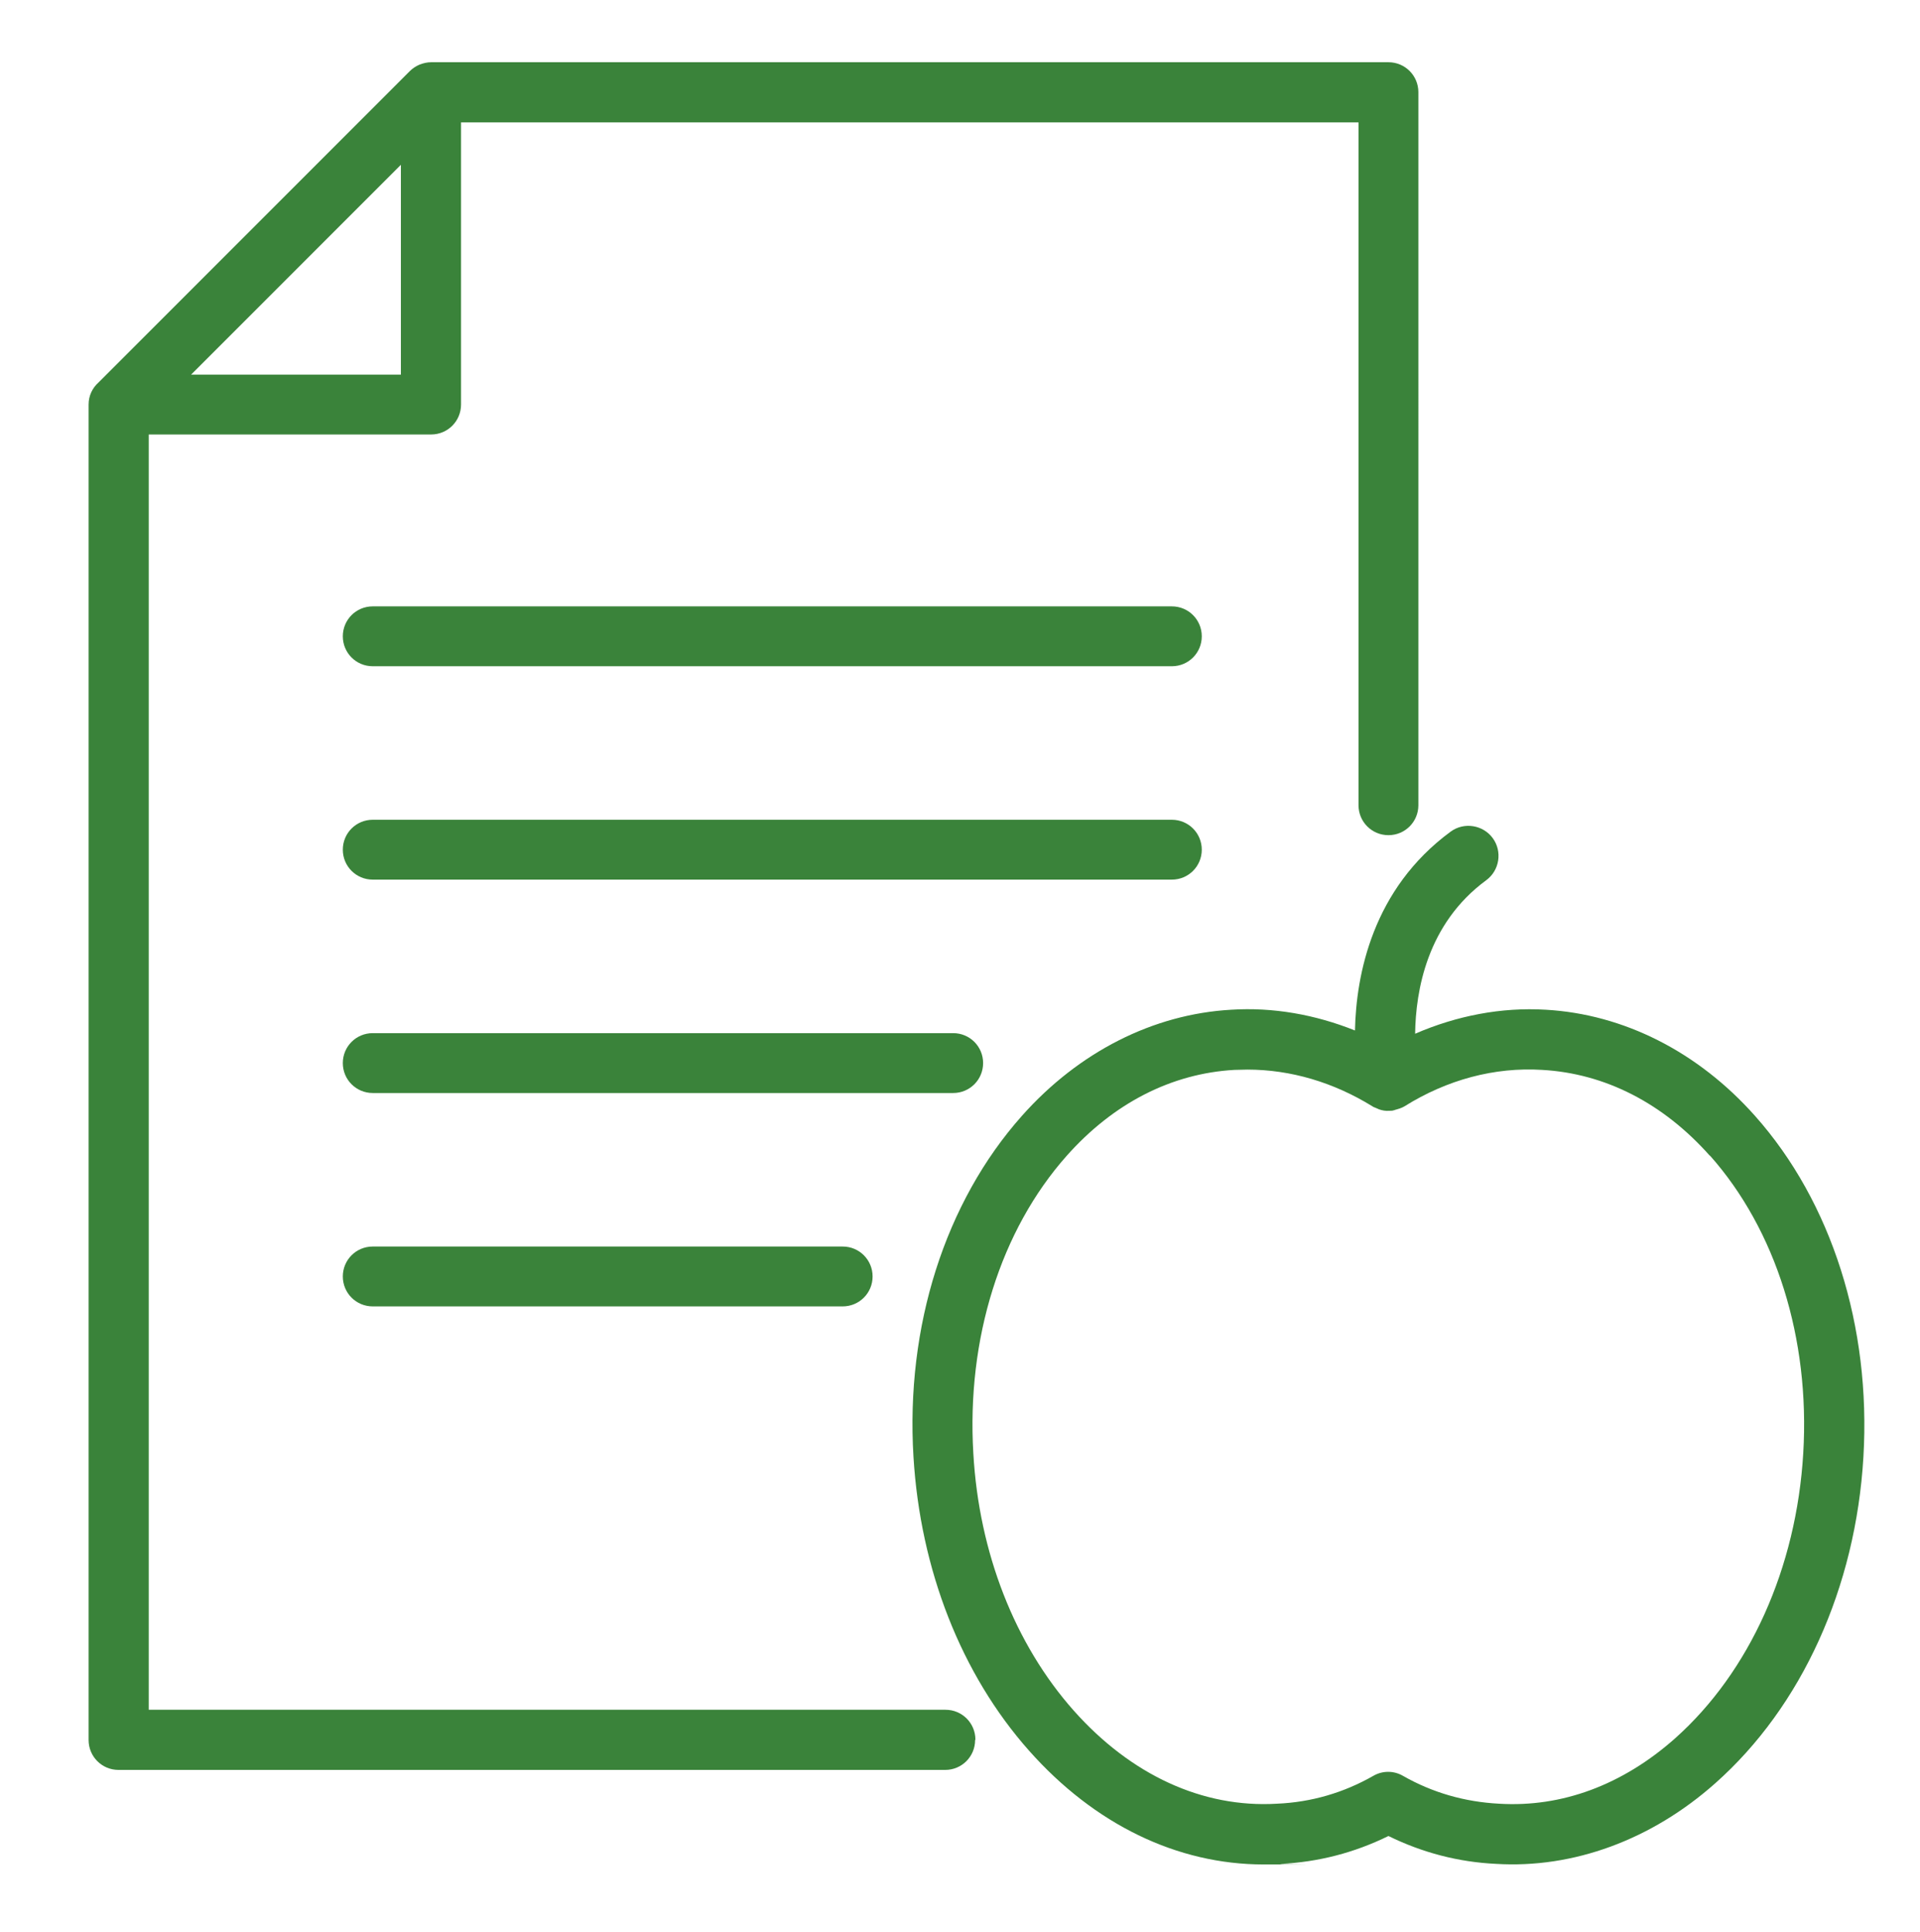 <?xml version="1.0" encoding="UTF-8"?>
<svg xmlns="http://www.w3.org/2000/svg" version="1.1" viewBox="0 0 648 652">
  <defs>
    <style>
      .cls-1 {
        fill: #3a833a;
      }
    </style>
  </defs>
  <!-- Generator: Adobe Illustrator 28.6.0, SVG Export Plug-In . SVG Version: 1.2.0 Build 709)  -->
  <g>
    <g id="Layer_1">
      <path class="cls-1" d="M329.2,587c0-5.6-4.5-10.1-10.1-10.1H50.2V146.6h95.3c5.6,0,10.1-4.5,10.1-10.1V41.3h302.9v230.4c0,5.6,4.5,10.1,10.1,10.1s10.1-4.5,10.1-10.1V31.1c0-5.6-4.5-10.1-10.1-10.1H145.5c-1.3,0-2.6.3-3.9.8-1.2.5-2.4,1.3-3.3,2.2l-105.1,105.1c-2,1.8-3.3,4.4-3.3,7.4v450.6c0,5.6,4.5,10.1,10.1,10.1h279c5.6,0,10.1-4.5,10.1-10.1h0ZM64.5,126.4l70.8-70.8v70.8h-70.8Z"/>
      <path class="cls-1" d="M415.5,340.7c-26.3,1.5-51.4,14.2-70.6,35.8-25.9,29.1-39.3,71-36.6,115.1,2.3,38,16.1,73.3,39,99.1,22.1,24.9,50,38.4,79.2,38.4s3.8,0,5.7-.2c12.8-.6,25-3.8,36.4-9.4,11.4,5.6,23.6,8.8,36.3,9.4,26.1,1.6,52.5-8.1,74-27.2,29.2-25.9,47.4-66,50-110.1,2.6-44-10.7-86-36.6-115.1-19.2-21.6-44.3-34.3-70.6-35.8-15-.9-30,2-44.1,8.1.2-14.5,4-37.1,24-51.8,4.5-3.3,5.5-9.7,2.2-14.2-3.3-4.5-9.7-5.5-14.2-2.2-26.4,19.4-31.9,48.3-32.3,67.1-13.5-5.4-27.7-7.9-41.8-7h0ZM577.1,389.9c22.3,25.1,33.8,61.7,31.5,100.4-2.3,38.8-18.1,73.8-43.2,96.2-17.8,15.8-38.3,23.4-59.5,22.1-11.5-.6-22.4-3.7-32.4-9.4-3.1-1.8-6.9-1.8-10,0-10,5.7-20.9,8.9-32.5,9.4-25.1,1.5-49.3-9.7-68.6-31.4-19.9-22.4-32-53.3-33.9-86.8-2.3-38.7,9.2-75.3,31.5-100.4,15.8-17.8,35.4-27.8,56.6-29,1.5,0,2.9-.1,4.4-.1,14.6,0,29.1,4.3,42.2,12.4.4.3.9.4,1.3.6.3.1.6.3.9.4,1.1.4,2.3.6,3.5.5.5,0,1.1,0,1.6-.2.1,0,.2,0,.3-.1,1.1-.3,2.2-.6,3.2-1.2,14.4-9,30.4-13.3,46.5-12.3,21.2,1.2,40.8,11.2,56.6,29h0Z"/>
      <path class="cls-1" d="M125.8,224.8h269.7c5.6,0,10.1-4.5,10.1-10.1s-4.5-10.1-10.1-10.1H125.8c-5.6,0-10.1,4.5-10.1,10.1s4.5,10.1,10.1,10.1Z"/>
      <path class="cls-1" d="M125.8,296.8h269.7c5.6,0,10.1-4.5,10.1-10.1s-4.5-10.1-10.1-10.1H125.8c-5.6,0-10.1,4.5-10.1,10.1s4.5,10.1,10.1,10.1Z"/>
      <path class="cls-1" d="M331.8,358.7c0-5.6-4.5-10.1-10.1-10.1H125.8c-5.6,0-10.1,4.5-10.1,10.1s4.5,10.1,10.1,10.1h195.9c5.6,0,10.1-4.5,10.1-10.1Z"/>
      <path class="cls-1" d="M125.8,420.6c-5.6,0-10.1,4.5-10.1,10.1s4.5,10.1,10.1,10.1h158.6c5.6,0,10.1-4.5,10.1-10.1s-4.5-10.1-10.1-10.1H125.8Z"/>
    </g>
  </g>
</svg>